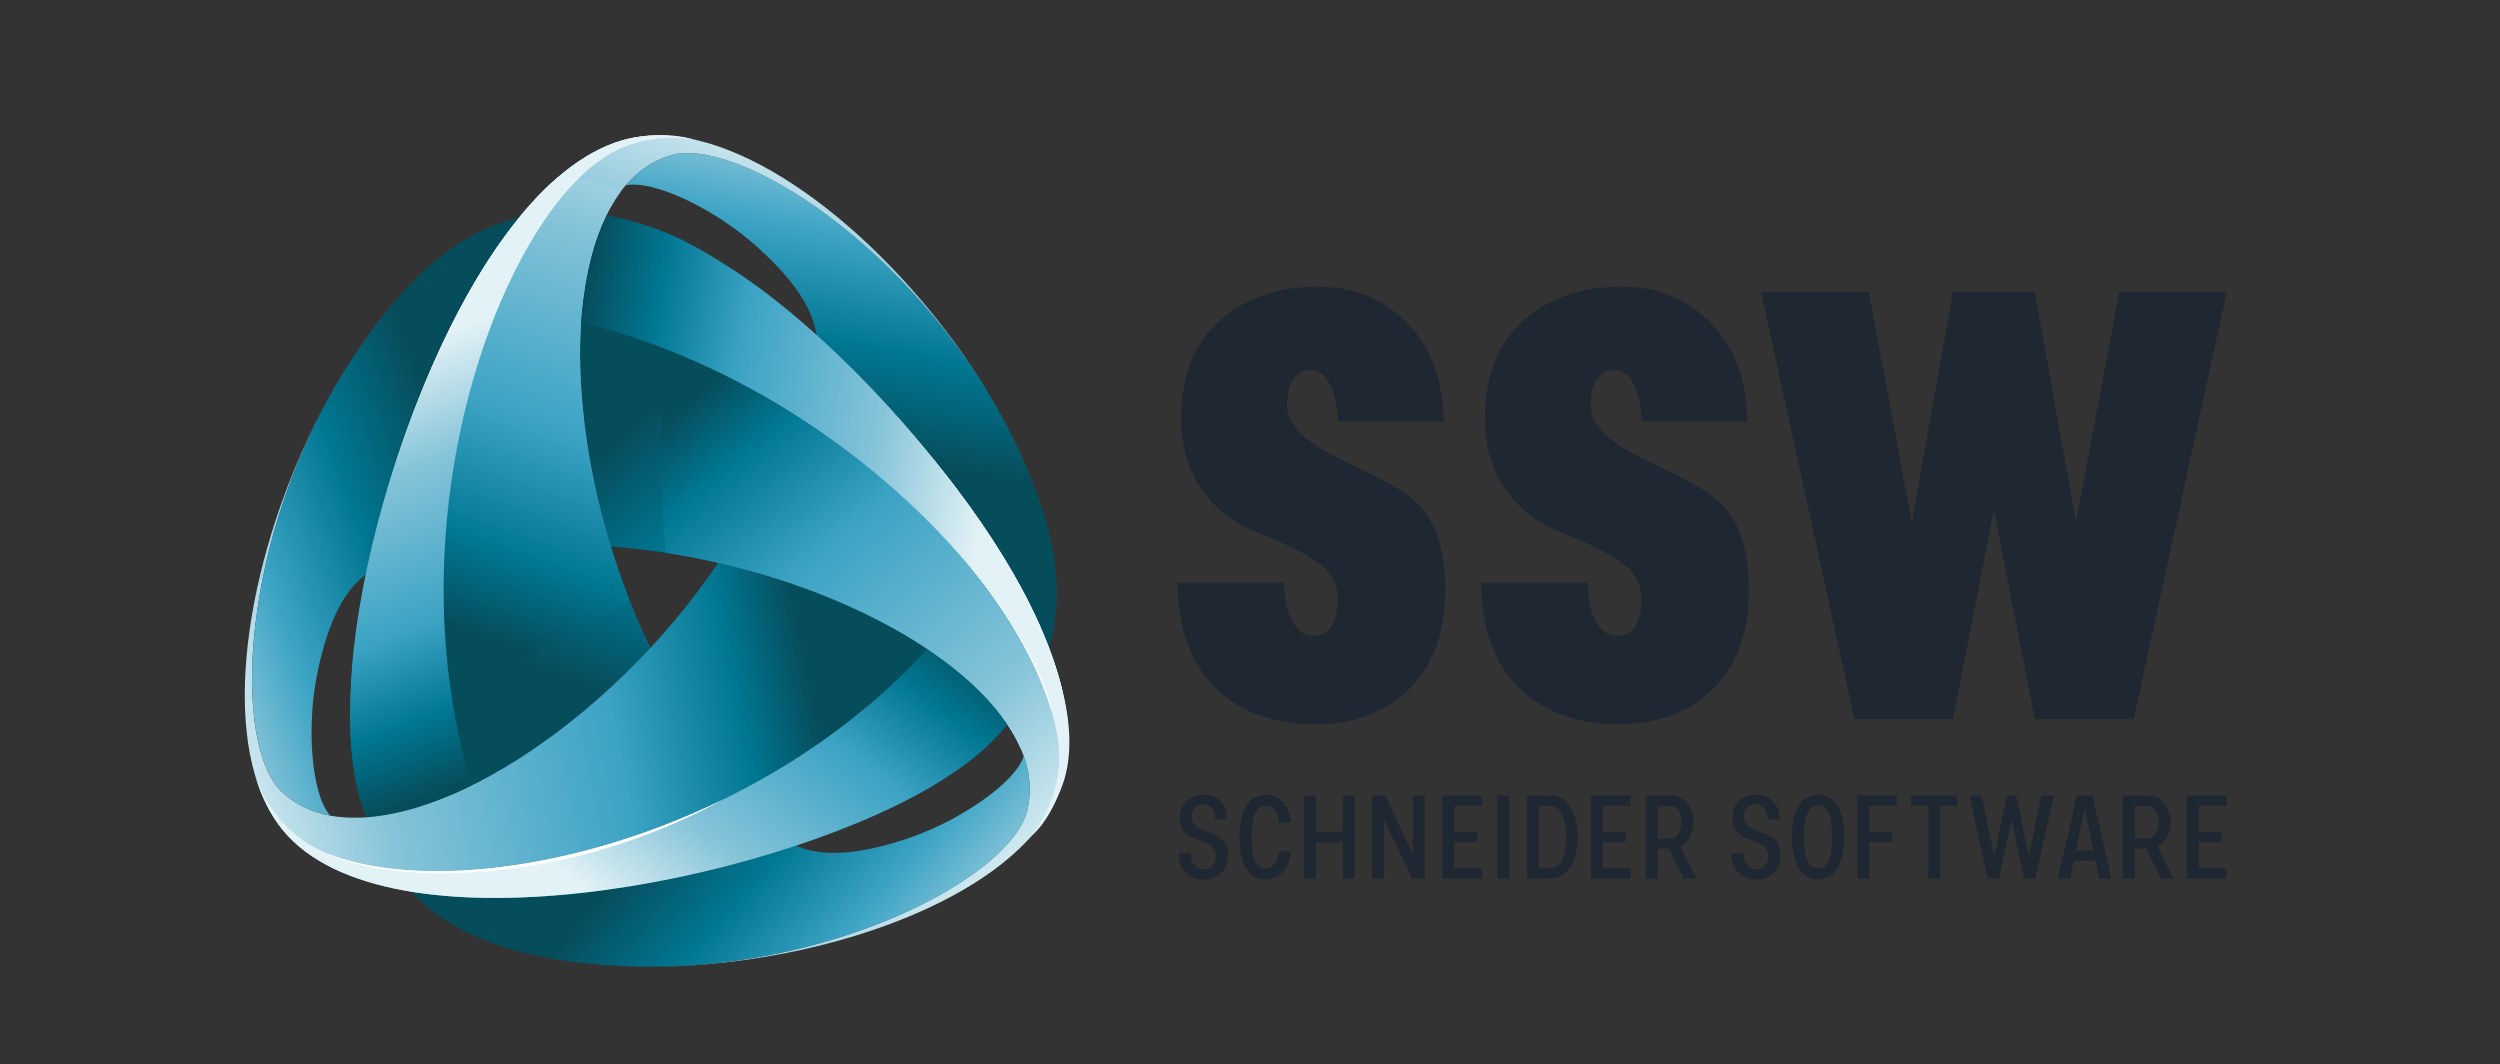 <?xml version="1.0" encoding="UTF-8"?> <svg xmlns="http://www.w3.org/2000/svg" xmlns:xlink="http://www.w3.org/1999/xlink" id="Ebene_1" viewBox="0 0 500 212.88"><rect x="0" y="0" width="500" height="212.88" fill="#333333" stroke="none"/><defs><style>.cls-1{fill:none;}.cls-2{fill:url(#linear-gradient);}.cls-3{clip-path:url(#clippath);}.cls-4{fill:#fff;}.cls-5{fill:#1f2832;}.cls-6{clip-path:url(#clippath-1);}.cls-7{clip-path:url(#clippath-4);}.cls-8{clip-path:url(#clippath-3);}.cls-9{clip-path:url(#clippath-2);}.cls-10{clip-path:url(#clippath-7);}.cls-11{clip-path:url(#clippath-8);}.cls-12{clip-path:url(#clippath-6);}.cls-13{clip-path:url(#clippath-5);}.cls-14{clip-path:url(#clippath-9);}.cls-15{clip-path:url(#clippath-20);}.cls-16{clip-path:url(#clippath-21);}.cls-17{clip-path:url(#clippath-24);}.cls-18{clip-path:url(#clippath-23);}.cls-19{clip-path:url(#clippath-22);}.cls-20{clip-path:url(#clippath-25);}.cls-21{clip-path:url(#clippath-40);}.cls-22{clip-path:url(#clippath-27);}.cls-23{clip-path:url(#clippath-28);}.cls-24{clip-path:url(#clippath-26);}.cls-25{clip-path:url(#clippath-29);}.cls-26{clip-path:url(#clippath-34);}.cls-27{clip-path:url(#clippath-35);}.cls-28{clip-path:url(#clippath-36);}.cls-29{clip-path:url(#clippath-37);}.cls-30{clip-path:url(#clippath-39);}.cls-31{clip-path:url(#clippath-33);}.cls-32{clip-path:url(#clippath-32);}.cls-33{clip-path:url(#clippath-30);}.cls-34{clip-path:url(#clippath-38);}.cls-35{clip-path:url(#clippath-31);}.cls-36{clip-path:url(#clippath-14);}.cls-37{clip-path:url(#clippath-13);}.cls-38{clip-path:url(#clippath-12);}.cls-39{clip-path:url(#clippath-10);}.cls-40{clip-path:url(#clippath-15);}.cls-41{clip-path:url(#clippath-17);}.cls-42{clip-path:url(#clippath-16);}.cls-43{clip-path:url(#clippath-19);}.cls-44{clip-path:url(#clippath-11);}.cls-45{clip-path:url(#clippath-18);}.cls-46{fill:url(#linear-gradient-8);}.cls-47{fill:url(#linear-gradient-9);}.cls-48{fill:url(#linear-gradient-3);}.cls-49{fill:url(#linear-gradient-4);}.cls-50{fill:url(#linear-gradient-2);}.cls-51{fill:url(#linear-gradient-6);}.cls-52{fill:url(#linear-gradient-7);}.cls-53{fill:url(#linear-gradient-5);}.cls-54{fill:url(#linear-gradient-14);}.cls-55{fill:url(#linear-gradient-18);}.cls-56{fill:url(#linear-gradient-22);}.cls-57{fill:url(#linear-gradient-20);}.cls-58{fill:url(#linear-gradient-21);}.cls-59{fill:url(#linear-gradient-23);}.cls-60{fill:url(#linear-gradient-15);}.cls-61{fill:url(#linear-gradient-19);}.cls-62{fill:url(#linear-gradient-16);}.cls-63{fill:url(#linear-gradient-17);}.cls-64{fill:url(#linear-gradient-13);}.cls-65{fill:url(#linear-gradient-12);}.cls-66{fill:url(#linear-gradient-10);}.cls-67{fill:url(#linear-gradient-11);}.cls-68{fill:url(#linear-gradient-27);}.cls-69{fill:url(#linear-gradient-24);}.cls-70{fill:url(#linear-gradient-26);}.cls-71{fill:url(#linear-gradient-25);}.cls-72{fill:url(#linear-gradient-28);}.cls-73{fill:url(#linear-gradient-29);}.cls-74{fill:url(#linear-gradient-30);}.cls-75{fill:url(#linear-gradient-31);}</style><clipPath id="clippath"><path class="cls-1" d="m149.16,113.94c24.09,6.5,44.76,18.65,53.03,32.07,4.81,1.15,9.75.98,11.03-3.87-2.25-15.04-22.21-42.21-35.38-58.52,1.72,8.04-5.8,29.64-28.69,30.31"></path></clipPath><linearGradient id="linear-gradient" x1="-170.32" y1="413.05" x2="-169.32" y2="413.05" gradientTransform="translate(53740.06 -21894.48) rotate(-90) scale(129.67 -129.67)" gradientUnits="userSpaceOnUse"><stop offset="0" stop-color="#00aaca"></stop><stop offset=".28" stop-color="#00abcb"></stop><stop offset=".65" stop-color="#007e93"></stop><stop offset="1" stop-color="#006f81"></stop></linearGradient><clipPath id="clippath-1"><path class="cls-1" d="m182.62,100.93c14.73,14.14,24.81,29.82,28.13,42.86,1.37-4.22.33-10.33-2.73-18.54-5.99-13.54-16.15-27.92-27.71-40.79,1.14,3.2,2.8,9.27,2.31,16.47"></path></clipPath><linearGradient id="linear-gradient-2" x1="-170.94" y1="413.38" x2="-169.94" y2="413.38" gradientTransform="translate(25181.58 -10228.99) rotate(-90) scale(60.44 -60.44)" gradientUnits="userSpaceOnUse"><stop offset="0" stop-color="#00aaca"></stop><stop offset=".27" stop-color="#00abcb"></stop><stop offset=".66" stop-color="#007e93"></stop><stop offset="1" stop-color="#006f81"></stop></linearGradient><clipPath id="clippath-2"><path class="cls-1" d="m191.76,163.08c-2.16,6.08-6.14,13.73-13.56,20.66,15.34-6.45,25.81-14.99,27.32-21.92.78-3.6.47-7.14-.77-10.59-1.05,3.47-6.33,8.08-12.98,11.84"></path></clipPath><linearGradient id="linear-gradient-3" x1="-171.12" y1="412.77" x2="-170.12" y2="412.77" gradientTransform="translate(18902.52 -7569.02) rotate(-90) scale(45.33 -45.33)" gradientUnits="userSpaceOnUse"><stop offset="0" stop-color="#00aaca"></stop><stop offset=".15" stop-color="#00abcb"></stop><stop offset=".3" stop-color="#007e93"></stop><stop offset=".8" stop-color="#006f81"></stop><stop offset="1" stop-color="#006f81"></stop></linearGradient><clipPath id="clippath-3"><path class="cls-1" d="m133.89,31.12c-3.5,1.12-6.42,3.17-8.78,5.97,5.37-1.25,17.93,4.64,26.57,12.5,9.46,8.6,13.67,16.3,10.95,24.3l-14.18,27.32,55.34,39.59c2.27-2.61,5.49-8.97,6.49-12.96,3.06-12.17-.45-26.33-8.74-42.33-17.32-33.39-48.8-54.9-64.03-54.9-1.34,0-2.56.17-3.63.51"></path></clipPath><linearGradient id="linear-gradient-4" x1="-170.03" y1="413.93" x2="-169.03" y2="413.93" gradientTransform="translate(-17455.33 -42986.2) rotate(180) scale(104.06 -104.06)" gradientUnits="userSpaceOnUse"><stop offset="0" stop-color="#e3f2f6"></stop><stop offset=".15" stop-color="#86c4d9"></stop><stop offset=".3" stop-color="#3ca3c4"></stop><stop offset=".5" stop-color="#007792"></stop><stop offset=".7" stop-color="#064d5c"></stop><stop offset="1" stop-color="#064d5c"></stop></linearGradient><clipPath id="clippath-4"><path class="cls-1" d="m145.78,109.39c-2.42,3.79-5.05,7.48-7.84,11.02,17.34-2.61,36.99-1.65,46.84,9.42,9.01,10.13,7.8,19.57,6.12,24.55,1.38-.95,2.66-1.91,3.83-2.86,4.28-3.44,6.55-6.27,8.34-8.95,0,0,1.04-3.85-16.22-17.31-20.24-15.79-40.61-15.88-41.06-15.88h0"></path></clipPath><linearGradient id="linear-gradient-5" x1="-169.55" y1="413.04" x2="-168.55" y2="413.04" gradientTransform="translate(20718.56 50525.35) scale(122.01 -122.01)" gradientUnits="userSpaceOnUse"><stop offset="0" stop-color="#00a1be"></stop><stop offset=".28" stop-color="#00a4c2"></stop><stop offset=".65" stop-color="#00a5c3"></stop><stop offset="1" stop-color="#006e80"></stop></linearGradient><clipPath id="clippath-5"><path class="cls-1" d="m185.11,130.2c8.65,9.99,7.45,19.26,5.79,24.18,1.38-.95,2.66-1.91,3.83-2.86,4.28-3.44,6.55-6.27,8.34-8.95,0,0,.97-3.62-14.67-16.09-1.07,1.27-2.17,2.5-3.29,3.72"></path></clipPath><linearGradient id="linear-gradient-6" x1="-169.53" y1="411.71" x2="-168.54" y2="411.71" gradientTransform="translate(10365.84 25025.71) scale(60.44 -60.44)" gradientUnits="userSpaceOnUse"><stop offset="0" stop-color="#bbdce8"></stop><stop offset=".27" stop-color="#00a4c2"></stop><stop offset=".66" stop-color="#00a5c3"></stop><stop offset="1" stop-color="#006e80"></stop></linearGradient><clipPath id="clippath-6"><path class="cls-1" d="m111.56,65.57c-3.59,25.71,6.79,43.5,6.79,43.5,39.08,1.75,78.8,21.1,86.4,42.16,1.24,3.44,1.56,6.99.77,10.59-2.94,13.52-40.05,33.2-80.93,31.39,29.55,1.33,65.06-8.44,80.75-24.96,3.02-3.18,5.3-6.61,6.67-10.25,11.43-30.5-38.1-88.2-71.94-107.71-3.42-1.97-6.7-3.51-9.7-4.68-5.11-1.99-8.7-2.54-11.92-2.74,0,0-3.85,1.03-6.88,22.7"></path></clipPath><linearGradient id="linear-gradient-7" x1="-170.34" y1="412.86" x2="-169.35" y2="412.86" gradientTransform="translate(50535.67 -20592.32) rotate(-90) scale(122 -122)" gradientUnits="userSpaceOnUse"><stop offset="0" stop-color="#e3f2f6"></stop><stop offset=".28" stop-color="#86c4d9"></stop><stop offset=".54" stop-color="#3ca3c4"></stop><stop offset=".81" stop-color="#007792"></stop><stop offset="1" stop-color="#064d5c"></stop></linearGradient><clipPath id="clippath-7"><path class="cls-1" d="m75.58,167.53c1.13,3.27,5.03,9.24,7.98,12.1,9.01,8.74,23.03,12.78,41.03,13.59,40.89,1.84,77.99-17.87,80.93-31.39.78-3.6.47-7.14-.77-10.59-1.6,5.28-12.99,13.2-24.12,16.76-12.18,3.89-20.95,3.69-26.52-2.66l-16.58-25.94-61.96,28.13Z"></path></clipPath><linearGradient id="linear-gradient-8" x1="-170.46" y1="413.09" x2="-169.46" y2="413.09" gradientTransform="translate(43125.22 -17505.61) rotate(-90) scale(104.06 -104.06)" xlink:href="#linear-gradient-4"></linearGradient><clipPath id="clippath-8"><path class="cls-1" d="m111.85,63.62c53.42,9.77,95.52,55.44,99.75,84.34,1.62,11.06-5.02,18.94-6.1,20.14,2.94-3.13,5.17-6.51,6.52-10.09,11.43-30.5-38.1-88.2-71.94-107.71-3.42-1.97-6.7-3.51-9.7-4.68-5.11-1.99-8.7-2.54-11.92-2.74,0,0-3.62.97-6.6,20.75"></path></clipPath><linearGradient id="linear-gradient-9" x1="-170.78" y1="413.35" x2="-169.79" y2="413.35" gradientTransform="translate(30383.91 -12356.82) rotate(-90) scale(73.1 -73.1)" gradientUnits="userSpaceOnUse"><stop offset="0" stop-color="#e3f2f6"></stop><stop offset=".27" stop-color="#86c4d9"></stop><stop offset=".64" stop-color="#3ca3c4"></stop><stop offset=".79" stop-color="#007792"></stop><stop offset="1" stop-color="#064d5c"></stop></linearGradient><clipPath id="clippath-9"><path class="cls-1" d="m127.34,27.41c-32.13,5.35-57.34,77.1-57.31,116.16,0,3.95.31,7.55.8,10.74.84,5.42,2.15,8.81,3.59,11.7,0,0,2.82,2.82,23.1-5.39,24.06-9.74,34.28-27.63,34.28-27.63-18.03-34.72-21.13-78.79-6.69-95.9,2.36-2.8,5.28-4.85,8.78-5.97,13.18-4.21,48.78,18.08,67.65,54.4-13.62-26.26-39.84-52.12-61.99-57.45-2.71-.65-5.36-1-7.92-1-1.46,0-2.9.11-4.3.35"></path></clipPath><linearGradient id="linear-gradient-10" x1="-170.1" y1="413.8" x2="-169.1" y2="413.8" gradientTransform="translate(-20538.93 -50387.46) rotate(-180) scale(122 -122)" gradientUnits="userSpaceOnUse"><stop offset="0" stop-color="#e3f2f6"></stop><stop offset=".25" stop-color="#86c4d9"></stop><stop offset=".58" stop-color="#3ca3c4"></stop><stop offset=".8" stop-color="#007792"></stop><stop offset=".99" stop-color="#064d5c"></stop><stop offset="1" stop-color="#064d5c"></stop></linearGradient><clipPath id="clippath-10"><path class="cls-1" d="m127.34,27.41c-32.13,5.35-57.34,77.1-57.31,116.16,0,3.95.31,7.55.8,10.74.84,5.42,2.15,8.81,3.59,11.7,0,0,2.65,2.65,21.27-4.66-18.25-51.15.25-110.44,23.17-128.55,8.77-6.93,18.91-5.12,20.49-4.78-2.64-.62-5.21-.95-7.71-.95-1.46,0-2.89.11-4.29.35"></path></clipPath><linearGradient id="linear-gradient-11" x1="-169.62" y1="414.01" x2="-168.62" y2="414.01" gradientTransform="translate(-30160.05 12468.23) rotate(90) scale(73.1 -73.1)" gradientUnits="userSpaceOnUse"><stop offset="0" stop-color="#e3f2f6"></stop><stop offset=".24" stop-color="#86c4d9"></stop><stop offset=".59" stop-color="#3ca3c4"></stop><stop offset=".83" stop-color="#007792"></stop><stop offset=".99" stop-color="#064d5c"></stop><stop offset="1" stop-color="#064d5c"></stop></linearGradient><clipPath id="clippath-11"><path class="cls-1" d="m100.96,47.24c-8.73,11.95-16.11,27.95-21.47,44.39,2.2-2.59,6.63-7.06,13.11-10.23,4.88-19.83,13.42-36.4,23.05-45.79-4.34.92-9.11,4.88-14.7,11.63"></path></clipPath><linearGradient id="linear-gradient-12" x1="-169.5" y1="414.18" x2="-168.51" y2="414.18" gradientTransform="translate(-24937.03 10317.75) rotate(90) scale(60.44 -60.44)" gradientUnits="userSpaceOnUse"><stop offset="0" stop-color="#e4eef8"></stop><stop offset=".27" stop-color="#00b3d4"></stop><stop offset=".66" stop-color="#00aece"></stop><stop offset="1" stop-color="#008299"></stop></linearGradient><clipPath id="clippath-12"><path class="cls-1" d="m51.03,155.13c1.24,4.21,3.07,7.9,5.54,10.91,20.7,25.15,95.44,11.11,129.26-8.45,3.42-1.98,6.39-4.04,8.9-6.06,4.28-3.44,6.55-6.27,8.34-8.95,0,0,1.04-3.85-16.22-17.31-20.47-15.96-41.07-15.88-41.07-15.88-21.06,32.97-57.67,57.69-79.71,53.74-3.61-.65-6.84-2.15-9.56-4.63-10.24-9.31-8.73-51.28,13.28-85.79-15.93,24.92-25.22,60.57-18.76,82.41"></path></clipPath><linearGradient id="linear-gradient-13" x1="-169.55" y1="413.12" x2="-168.55" y2="413.12" gradientTransform="translate(20725.43 50534.2) scale(122.01 -122.01)" gradientUnits="userSpaceOnUse"><stop offset="0" stop-color="#e3f2f6"></stop><stop offset=".28" stop-color="#86c4d9"></stop><stop offset=".67" stop-color="#3ca3c4"></stop><stop offset=".88" stop-color="#007792"></stop><stop offset="1" stop-color="#064d5c"></stop></linearGradient><clipPath id="clippath-13"><path class="cls-1" d="m102.08,43.98c-12.07,3.43-22.58,13.55-32.28,28.74-22.04,34.49-23.52,76.48-13.28,85.79,2.72,2.48,5.95,3.98,9.56,4.63-3.77-4.02-4.94-17.85-2.46-29.27,2.72-12.5,7.28-19.99,15.56-21.63l30.75-1.39,6.61-67.73c-1.12-.22-2.64-.32-4.32-.32-3.42,0-7.5.43-10.15,1.18"></path></clipPath><linearGradient id="linear-gradient-14" x1="-169.51" y1="413.12" x2="-168.51" y2="413.12" gradientTransform="translate(17659.25 43091.53) scale(104.06 -104.06)" xlink:href="#linear-gradient-4"></linearGradient><clipPath id="clippath-14"><path class="cls-1" d="m65.49,170.7c-10.39-4.13-13.89-13.82-14.39-15.35,1.24,4.11,3.04,7.73,5.48,10.69,20.7,25.15,95.44,11.11,129.26-8.45,3.42-1.98,6.39-4.04,8.9-6.06,4.28-3.44,6.55-6.27,8.34-8.95,0,0,.97-3.62-14.67-16.09-35.18,41.38-95.77,55.01-122.92,44.22"></path></clipPath><linearGradient id="linear-gradient-15" x1="-169.67" y1="413.93" x2="-168.68" y2="413.93" gradientTransform="translate(-19688.15 -33562.51) rotate(-52.7) scale(87.45)" gradientUnits="userSpaceOnUse"><stop offset="0" stop-color="#e3f2f6"></stop><stop offset=".27" stop-color="#86c4d9"></stop><stop offset=".62" stop-color="#3ca3c4"></stop><stop offset=".83" stop-color="#007792"></stop><stop offset="1" stop-color="#064d5c"></stop></linearGradient><clipPath id="clippath-15"><path class="cls-1" d="m102.64,37.08c-19.33,6.21-40.72,95.94-38.31,101.81,2.42,5.87,52.46-8.28,63.16-20.71,10.7-12.42,3.45-69.02,1.72-74.2-1.3-3.91-7.54-8.52-16.77-8.52-2.98,0-6.27.48-9.8,1.61"></path></clipPath><clipPath id="clippath-16"><path class="cls-1" d="m125.11,37.09c5.37-1.26,17.93,4.64,26.57,12.5,9.46,8.6,13.67,16.3,10.95,24.3l-14.18,27.32,55.34,39.59c2.27-2.61,5.49-8.97,6.49-12.96,3.06-12.17-.45-26.33-8.74-42.33-18.85-36.33-54.47-58.61-67.65-54.4-3.51,1.12-6.42,3.17-8.78,5.97"></path></clipPath><linearGradient id="linear-gradient-16" x1="-170.03" y1="413.93" x2="-169.03" y2="413.93" gradientTransform="translate(-17457.09 -42987.75) rotate(-180) scale(104.06 -104.06)" gradientUnits="userSpaceOnUse"><stop offset="0" stop-color="#00b3d4"></stop><stop offset=".15" stop-color="#00b0d1"></stop><stop offset=".3" stop-color="#00adcd"></stop><stop offset=".5" stop-color="#008ca4"></stop><stop offset=".7" stop-color="#00839a"></stop><stop offset="1" stop-color="#00839a"></stop></linearGradient><clipPath id="clippath-17"><path class="cls-1" d="m111.56,35.48c-23.42,20.15-40.38,72.05-41.48,104.75,13.19-.64,44.97-10.74,55.76-20.38-12.21-31.08-13.34-65.72-1.77-81.43-2.9-1.72-6.87-2.95-11.62-2.95-.29,0-.58,0-.88.01"></path></clipPath><linearGradient id="linear-gradient-17" x1="-170.1" y1="413.48" x2="-169.1" y2="413.48" gradientTransform="translate(-20573.76 -50358.53) rotate(-180) scale(122 -122)" gradientUnits="userSpaceOnUse"><stop offset="0" stop-color="#e3f2f6"></stop><stop offset=".28" stop-color="#86c4d9"></stop><stop offset=".61" stop-color="#3ca3c4"></stop><stop offset=".83" stop-color="#007792"></stop><stop offset=".97" stop-color="#064d5c"></stop><stop offset="1" stop-color="#064d5c"></stop></linearGradient><clipPath id="clippath-18"><path class="cls-1" d="m111.56,35.48c-23.42,20.15-40.38,72.05-41.48,104.75,4.73-.23,11.84-1.68,19.53-3.88-5.79-41.59,8.23-83.33,26-100.7-1.01-.12-2.07-.19-3.17-.19-.29,0-.58,0-.88.01"></path></clipPath><linearGradient id="linear-gradient-18" x1="-169.62" y1="413.91" x2="-168.62" y2="413.91" gradientTransform="translate(-30164.6 12472.05) rotate(90) scale(73.1 -73.1)" gradientUnits="userSpaceOnUse"><stop offset="0" stop-color="#e3f2f6"></stop><stop offset=".27" stop-color="#86c4d9"></stop><stop offset=".61" stop-color="#3ca3c4"></stop><stop offset=".84" stop-color="#007792"></stop><stop offset="1" stop-color="#064d5c"></stop><stop offset="1" stop-color="#064d5c"></stop></linearGradient><clipPath id="clippath-19"><path class="cls-1" d="m100.96,47.24c-8.73,11.95-16.11,27.95-21.47,44.39,2.2-2.59,6.63-7.06,13.11-10.23,4.87-19.8,13.39-36.34,23-45.74-.04,0-.07,0-.11-.01-4.3.99-9.02,4.93-14.53,11.6"></path></clipPath><linearGradient id="linear-gradient-19" x1="-169.5" y1="414.18" x2="-168.51" y2="414.18" gradientTransform="translate(-24937.08 10317.62) rotate(90) scale(60.44 -60.44)" gradientUnits="userSpaceOnUse"><stop offset="0" stop-color="#e3f2f6"></stop><stop offset=".27" stop-color="#86c4d9"></stop><stop offset=".66" stop-color="#3ca3c4"></stop><stop offset="1" stop-color="#007792"></stop></linearGradient><clipPath id="clippath-20"><path class="cls-1" d="m102.64,37.08c-19.33,6.21-40.72,95.94-38.31,101.81,2.42,5.87,52.46-8.28,63.16-20.71,10.7-12.42,3.45-69.02,1.72-74.2-1.3-3.91-7.54-8.52-16.77-8.52-2.98,0-6.27.48-9.8,1.61"></path></clipPath><clipPath id="clippath-21"><path class="cls-1" d="m102.64,37.08c-19.33,6.21-40.72,95.94-38.31,101.81,2.42,5.87,52.46-8.28,63.16-20.71,10.7-12.42,3.45-69.02,1.72-74.2-1.3-3.91-7.54-8.52-16.77-8.52-2.98,0-6.27.48-9.8,1.61"></path></clipPath><clipPath id="clippath-22"><path class="cls-1" d="m141.86,42.41c6.35-1.17,14.96-1.54,24.67,1.41-13.25-10.07-25.89-14.86-32.64-12.7-3.51,1.12-6.42,3.17-8.78,5.97,3.53-.82,10.16,1.44,16.75,5.32"></path></clipPath><linearGradient id="linear-gradient-20" x1="-169.62" y1="413.59" x2="-168.62" y2="413.59" gradientTransform="translate(-54630.01 22450.86) rotate(90) scale(132.44 -132.44)" gradientUnits="userSpaceOnUse"><stop offset="0" stop-color="#00b3d4"></stop><stop offset=".15" stop-color="#00b0d1"></stop><stop offset=".3" stop-color="#00adcd"></stop><stop offset=".8" stop-color="#008ca4"></stop><stop offset="1" stop-color="#008ca4"></stop></linearGradient><clipPath id="clippath-23"><path class="cls-1" d="m126.88,118.85c.22-.22.42-.45.61-.67,1.23-1.43,2.22-3.45,3.02-5.9-.66-.59-1.11-.85-1.11-.85-.73,2.42-1.57,4.91-2.51,7.42"></path></clipPath><clipPath id="clippath-24"><path class="cls-1" d="m139.56,28.06c22.15,5.33,48.37,31.2,61.99,57.45-18.87-36.31-54.47-58.61-67.65-54.4-3.51,1.12-6.42,3.17-8.78,5.97-14.44,17.11-11.34,61.18,6.69,95.9,0,0-10.22,17.89-34.28,27.63-20.28,8.21-23.1,5.39-23.1,5.39-1.43-2.89-2.75-6.28-3.59-11.7-.49-3.19-.8-6.79-.8-10.74-.02-39.06,25.19-110.81,57.31-116.16,3.84-.64,7.95-.38,12.22.65"></path></clipPath><linearGradient id="linear-gradient-21" x1="-170.09" y1="413.8" x2="-169.1" y2="413.8" gradientTransform="translate(-20531.23 -50387.53) rotate(-180) scale(122 -122)" gradientUnits="userSpaceOnUse"><stop offset="0" stop-color="#e3f2f6"></stop><stop offset=".28" stop-color="#86c4d9"></stop><stop offset=".65" stop-color="#3ca3c4"></stop><stop offset="1" stop-color="#007792"></stop></linearGradient><clipPath id="clippath-25"><path class="cls-1" d="m126.88,118.85c.22-.22.42-.45.61-.67,1.23-1.43,2.22-3.45,3.02-5.9-.66-.59-1.11-.85-1.11-.85-.73,2.42-1.57,4.91-2.51,7.42"></path></clipPath><clipPath id="clippath-26"><path class="cls-1" d="m95.68,161.35c-18.25-51.15.25-110.44,23.17-128.55,8.77-6.93,18.91-5.12,20.49-4.78-4.18-.98-8.22-1.23-12-.6-32.13,5.35-57.34,77.09-57.31,116.16,0,3.95.31,7.55.8,10.74.83,5.42,2.15,8.81,3.59,11.7,0,0,2.65,2.65,21.27-4.66"></path></clipPath><linearGradient id="linear-gradient-22" x1="-169.51" y1="414.14" x2="-168.51" y2="414.14" gradientTransform="translate(-24926.72 10311.39) rotate(90) scale(60.44 -60.44)" xlink:href="#linear-gradient-19"></linearGradient><clipPath id="clippath-27"><path class="cls-1" d="m133.17,110.56c32.92,5.06,63.29,21.39,71,39.23,3.08-3.47,6.02-7.35,8.4-11.11-6.95-31.23-44.93-72.49-72.51-88.38-.59-.34-1.18-.67-1.76-.98-5.68,9.95-7.34,43.01-5.14,61.25"></path></clipPath><linearGradient id="linear-gradient-23" x1="-170.34" y1="412.72" x2="-169.35" y2="412.72" gradientTransform="translate(50524.37 -20601.18) rotate(-90) scale(122 -122)" gradientUnits="userSpaceOnUse"><stop offset="0" stop-color="#e3f2f6"></stop><stop offset=".28" stop-color="#86c4d9"></stop><stop offset=".64" stop-color="#3ca3c4"></stop><stop offset=".85" stop-color="#007792"></stop><stop offset=".97" stop-color="#064d5c"></stop><stop offset="1" stop-color="#064d5c"></stop></linearGradient><clipPath id="clippath-28"><path class="cls-1" d="m135.77,121.29c6.21,11.04,45.9,43.14,55.22,39.34,9.32-3.8,24.85-23.47,26.92-33.48,2.07-10.01-63.16-80.41-75.92-80.76-.02,0-.05,0-.07,0-10.45,0-12.34,63.87-6.14,74.89"></path></clipPath><clipPath id="clippath-29"><path class="cls-1" d="m204.75,151.24c-1.6,5.27-12.99,13.2-24.12,16.76-12.18,3.89-20.95,3.69-26.52-2.66l-16.58-25.94-61.96,28.13c1.13,3.27,5.03,9.24,7.98,12.1,9.01,8.74,23.02,12.78,41.03,13.59,40.89,1.84,77.99-17.87,80.93-31.39.78-3.6.47-7.14-.77-10.59"></path></clipPath><linearGradient id="linear-gradient-24" x1="-170.46" y1="413.09" x2="-169.46" y2="413.09" gradientTransform="translate(43125.22 -17505.61) rotate(-90) scale(104.06 -104.06)" xlink:href="#linear-gradient-4"></linearGradient><clipPath id="clippath-30"><path class="cls-1" d="m133.44,69.65c39.56,14.91,69.63,47.88,76.84,72.43.81-1.14,1.57-2.28,2.29-3.41-6.95-31.23-44.93-72.49-72.51-88.38-.59-.34-1.18-.67-1.76-.98-2.25,3.94-3.87,11.51-4.87,20.34"></path></clipPath><linearGradient id="linear-gradient-25" x1="-170.78" y1="413.2" x2="-169.79" y2="413.2" gradientTransform="translate(30378.84 -12370.79) rotate(-90) scale(73.1 -73.1)" gradientUnits="userSpaceOnUse"><stop offset="0" stop-color="#e3f2f6"></stop><stop offset=".27" stop-color="#86c4d9"></stop><stop offset=".62" stop-color="#3ca3c4"></stop><stop offset=".84" stop-color="#007792"></stop><stop offset=".99" stop-color="#064d5c"></stop><stop offset="1" stop-color="#064d5c"></stop></linearGradient><clipPath id="clippath-31"><path class="cls-1" d="m182.62,100.93c14.1,13.53,23.93,28.47,27.66,41.16.35-.5.7-1,1.04-1.5.22-3.93-.94-9.01-3.3-15.34-5.99-13.54-16.15-27.92-27.71-40.79,1.14,3.2,2.8,9.27,2.31,16.47"></path></clipPath><linearGradient id="linear-gradient-26" x1="-170.94" y1="413.36" x2="-169.94" y2="413.36" gradientTransform="translate(25180.69 -10228.94) rotate(-90) scale(60.44 -60.44)" xlink:href="#linear-gradient-19"></linearGradient><clipPath id="clippath-32"><path class="cls-1" d="m135.77,121.29c6.21,11.04,45.9,43.14,55.22,39.34,9.32-3.8,24.85-23.47,26.92-33.48,2.07-10.01-63.16-80.41-75.92-80.76-.02,0-.05,0-.07,0-10.45,0-12.34,63.87-6.14,74.89"></path></clipPath><clipPath id="clippath-33"><path class="cls-1" d="m135.77,121.29c6.21,11.04,45.9,43.14,55.22,39.34,9.32-3.8,24.85-23.47,26.92-33.48,2.07-10.01-63.16-80.41-75.92-80.76-.02,0-.05,0-.07,0-10.45,0-12.34,63.87-6.14,74.89"></path></clipPath><clipPath id="clippath-34"><path class="cls-1" d="m191.76,163.08c-2.16,6.08-6.14,13.73-13.56,20.66,15.34-6.45,25.81-14.99,27.32-21.92.78-3.6.47-7.14-.77-10.59-1.05,3.47-6.33,8.08-12.98,11.84"></path></clipPath><linearGradient id="linear-gradient-27" x1="-170.37" y1="413.59" x2="-169.37" y2="413.59" gradientTransform="translate(-22320.75 -54609.12) rotate(180) scale(132.44 -132.44)" gradientUnits="userSpaceOnUse"><stop offset="0" stop-color="#e3f2f6"></stop><stop offset=".15" stop-color="#86c4d9"></stop><stop offset=".3" stop-color="#3ca3c4"></stop><stop offset=".8" stop-color="#007792"></stop><stop offset="1" stop-color="#007792"></stop></linearGradient><clipPath id="clippath-35"><path class="cls-1" d="m134.76,118.81c2.22-.32,3.46-1.04,3.46-1.04-1.61-1.72-3.23-3.55-4.82-5.46.37,2.56.82,4.77,1.35,6.5"></path></clipPath><clipPath id="clippath-36"><path class="cls-1" d="m205.34,168.26c-15.69,16.51-51.2,26.29-80.75,24.96,40.89,1.81,77.99-17.87,80.93-31.39.78-3.6.47-7.14-.77-10.59-7.6-21.06-47.32-40.41-86.4-42.16,0,0-10.38-17.8-6.79-43.5,3.03-21.67,6.88-22.7,6.88-22.7,3.22.2,6.81.76,11.92,2.74,3,1.17,6.28,2.7,9.7,4.68,33.84,19.51,83.37,77.21,71.94,107.71-1.37,3.65-3.65,7.07-6.67,10.25"></path></clipPath><linearGradient id="linear-gradient-28" x1="-170.34" y1="412.86" x2="-169.35" y2="412.86" gradientTransform="translate(50535.68 -20584.78) rotate(-90) scale(122 -122)" xlink:href="#linear-gradient"></linearGradient><clipPath id="clippath-37"><path class="cls-1" d="m134.76,118.81c2.22-.32,3.46-1.04,3.46-1.04-1.61-1.72-3.23-3.55-4.82-5.46.37,2.56.82,4.77,1.35,6.5"></path></clipPath><clipPath id="clippath-38"><path class="cls-1" d="m111.85,63.62c53.42,9.77,95.52,55.44,99.75,84.34,1.62,11.06-5.02,18.94-6.1,20.14,2.94-3.13,5.17-6.51,6.52-10.09,11.43-30.5-38.1-88.2-71.94-107.71-3.42-1.97-6.7-3.51-9.7-4.68-5.11-1.99-8.7-2.54-11.92-2.74,0,0-3.62.97-6.6,20.75"></path></clipPath><linearGradient id="linear-gradient-29" x1="-170.95" y1="413.38" x2="-169.95" y2="413.38" gradientTransform="translate(25153.43 -10202.01) rotate(-90) scale(60.44 -60.44)" gradientUnits="userSpaceOnUse"><stop offset="0" stop-color="#b6d6e2"></stop><stop offset=".27" stop-color="#0091ab"></stop><stop offset=".66" stop-color="#005867"></stop><stop offset="1" stop-color="#007d92"></stop></linearGradient><clipPath id="clippath-39"><path class="cls-1" d="m121.27,31.21c7.65-4.94,15.48-3.62,17.55-3.28-3.93-1.21-7.77-.95-10.65-.61-30.91,3.63-56.47,71.94-58,110.08-.16,3.85-.17,8.18.08,11.88.33,4.82,1.08,8.81,3,14.15,0,0,10.54-1.02,21.08-6.36-15.37-50.69,3.57-107.48,24.51-124.19"></path></clipPath><linearGradient id="linear-gradient-30" x1="-170.12" y1="412.69" x2="-169.14" y2="412.69" gradientTransform="translate(39100.91 1498.1) rotate(69.7) scale(87.45)" xlink:href="#linear-gradient-15"></linearGradient><clipPath id="clippath-40"><path class="cls-1" d="m212.09,149.69c.46,9.1-4.36,15.81-5.68,17.43,3.01-2.8,4.55-6.38,5.68-9.06,11.41-26.94-34.26-84.41-66.54-104.8-3.26-2.06-5.95-3.73-9.28-5.35-4.34-2.12-9.38-3.78-14.97-4.78,0,0-4.35,10.42-5.07,21.36,51.62,12.55,91.56,56.21,95.57,82.69"></path></clipPath><linearGradient id="linear-gradient-31" x1="-170.08" y1="412.9" x2="-169.1" y2="412.9" gradientTransform="translate(-20531.43 33204.24) rotate(-170.33) scale(87.45)" xlink:href="#linear-gradient-15"></linearGradient></defs><path class="cls-5" d="m288.72,84.32h-21.12c-.12-3.05-.66-5.53-1.62-7.45-.96-1.91-2.21-2.87-3.75-2.87s-2.69.61-3.54,1.83c-.85,1.22-1.28,2.97-1.28,5.25,0,3.13,2.5,6.17,7.51,9.09,1.42.81,4.54,2.38,9.34,4.7,3.58,1.71,6.35,3.37,8.3,4.97,1.95,1.61,3.52,3.87,4.7,6.78,1.18,2.91,1.77,6.64,1.77,11.2.04,8.51-2.33,15.14-7.11,19.9-4.78,4.76-11.14,7.14-19.07,7.14-3.91,0-7.5-.58-10.77-1.74-3.28-1.16-6.16-2.88-8.64-5.16-2.48-2.28-4.43-5.25-5.83-8.91-1.4-3.66-2.11-7.83-2.11-12.51h21.36c-.04,3.17.48,5.74,1.56,7.69s2.45,2.93,4.12,2.93c3.34,0,5.01-2.5,5.01-7.51,0-1.5-.38-2.89-1.13-4.15-.75-1.26-1.88-2.38-3.39-3.36-1.51-.98-2.92-1.79-4.24-2.44-1.32-.65-3.03-1.41-5.13-2.29-2.1-.87-3.61-1.54-4.55-1.98-3.83-1.83-6.93-4.63-9.31-8.39-2.38-3.76-3.57-8.21-3.57-13.34,0-8.46,2.55-14.97,7.66-19.53,5.11-4.56,11.67-6.84,19.69-6.84,7.2,0,13.17,2.44,17.92,7.32,4.74,4.88,7.15,11.44,7.23,19.65Z"></path><path class="cls-5" d="m349.46,84.32h-21.12c-.12-3.05-.66-5.53-1.62-7.45-.96-1.91-2.21-2.87-3.75-2.87s-2.69.61-3.54,1.83c-.85,1.22-1.28,2.97-1.28,5.25,0,3.13,2.5,6.17,7.51,9.09,1.42.81,4.54,2.38,9.34,4.7,3.58,1.71,6.35,3.37,8.3,4.97,1.95,1.61,3.52,3.87,4.7,6.78,1.18,2.91,1.77,6.64,1.77,11.2.04,8.51-2.33,15.14-7.11,19.9-4.78,4.76-11.14,7.14-19.07,7.14-3.91,0-7.5-.58-10.77-1.74-3.28-1.16-6.16-2.88-8.64-5.16s-4.42-5.25-5.83-8.91c-1.4-3.66-2.11-7.83-2.11-12.51h21.36c-.04,3.17.48,5.74,1.56,7.69s2.45,2.93,4.12,2.93c3.34,0,5.01-2.5,5.01-7.51,0-1.5-.38-2.89-1.13-4.15-.75-1.26-1.88-2.38-3.39-3.36-1.51-.98-2.92-1.79-4.24-2.44-1.32-.65-3.03-1.41-5.13-2.29-2.1-.87-3.61-1.54-4.55-1.98-3.83-1.83-6.93-4.63-9.31-8.39-2.38-3.76-3.57-8.21-3.57-13.34,0-8.46,2.55-14.97,7.66-19.53,5.11-4.56,11.67-6.84,19.69-6.84,7.2,0,13.17,2.44,17.92,7.32,4.74,4.88,7.15,11.44,7.23,19.65Z"></path><path class="cls-5" d="m423.87,58.37h21.49l-18.62,85.46h-19.78l-8.18-41.81-8.18,41.81h-19.72l-18.68-85.46h21.55l8.61,46.02,8.24-46.02h16.36l8.24,46.02,8.67-46.02Z"></path><path class="cls-5" d="m245.4,163.85h-2.4c-.04-.94-.26-1.68-.67-2.21-.4-.53-.96-.8-1.68-.8s-1.26.22-1.68.67c-.42.44-.64,1.07-.64,1.89,0,.34.06.65.19.94.13.29.29.53.48.72s.45.39.79.58c.34.19.66.35.96.48.3.13.69.27,1.15.44.53.18.97.36,1.33.52.36.17.69.37,1.01.61.32.24.57.5.75.8.18.29.32.65.43,1.06s.15.89.15,1.43c0,1.52-.43,2.72-1.3,3.6-.88.88-2.03,1.32-3.45,1.32-1.51,0-2.73-.46-3.68-1.37s-1.43-2.21-1.43-3.89h2.44c0,.99.24,1.78.74,2.36.5.58,1.13.87,1.9.87.71,0,1.28-.23,1.71-.7.42-.47.64-1.13.64-1.98,0-.38-.07-.73-.21-1.04-.14-.31-.32-.57-.53-.78s-.49-.4-.84-.59c-.35-.19-.68-.34-.98-.46-.31-.12-.68-.25-1.11-.4-.04-.02-.07-.03-.1-.04-.02,0-.05-.02-.09-.03-.04-.01-.07-.02-.1-.03-2.16-.71-3.24-2.08-3.24-4.11,0-1.51.45-2.69,1.36-3.52.91-.83,2.08-1.25,3.52-1.25,1.34,0,2.43.44,3.29,1.32.85.88,1.29,2.09,1.3,3.61Z"></path><path class="cls-5" d="m253.12,173.68c1.51,0,2.41-1.2,2.71-3.6l2.38.31c-.24,1.77-.8,3.14-1.69,4.08-.89.95-2.02,1.42-3.39,1.42-1.66,0-2.95-.73-3.86-2.18-.91-1.45-1.36-3.55-1.36-6.3s.45-4.85,1.36-6.3c.91-1.45,2.19-2.18,3.86-2.18,1.37,0,2.5.47,3.39,1.42.89.95,1.46,2.31,1.69,4.08l-2.38.31c-.3-2.4-1.21-3.6-2.71-3.6-.96,0-1.67.52-2.13,1.56s-.69,2.61-.69,4.72.23,3.68.69,4.72,1.17,1.56,2.13,1.56Z"></path><path class="cls-5" d="m268.54,159.09h2.4v16.64h-2.4v-7.27h-5.31v7.27h-2.4v-16.64h2.4v7.27h5.31v-7.27Z"></path><path class="cls-5" d="m282.58,159.09h2.4v16.64h-2.59l-5.55-11.79v11.79h-2.4v-16.64h2.58l5.56,11.74v-11.74Z"></path><path class="cls-5" d="m296.42,161.19h-5.54v5.22h4.55v2h-4.55v5.22h5.54v2.1h-7.94v-16.64h7.94v2.1Z"></path><path class="cls-5" d="m301.86,159.09v16.64h-2.4v-16.64h2.4Z"></path><path class="cls-5" d="m310.04,159.09c1.66,0,2.99.75,3.99,2.25s1.51,3.52,1.51,6.07-.5,4.58-1.51,6.07-2.34,2.25-3.99,2.25h-4.68v-16.64h4.68Zm0,14.53c.99,0,1.77-.55,2.35-1.64.57-1.09.86-2.62.86-4.58s-.29-3.48-.86-4.58c-.58-1.09-1.36-1.64-2.35-1.64h-2.28v12.43h2.28Z"></path><path class="cls-5" d="m326.12,161.19h-5.54v5.22h4.55v2h-4.55v5.22h5.54v2.1h-7.94v-16.64h7.94v2.1Z"></path><path class="cls-5" d="m339.26,175.73h-2.51l-2.94-6.01h-2.26v6.01h-2.4v-16.64h5.49c.49,0,.98.13,1.46.39.48.26.92.62,1.3,1.08.38.46.7,1.02.94,1.69.24.67.36,1.39.36,2.15,0,1.14-.25,2.15-.75,3.04s-1.13,1.52-1.88,1.91l3.18,6.38Zm-7.7-14.53v6.52h2.65c.5,0,.97-.31,1.43-.93.45-.62.68-1.4.68-2.34s-.23-1.72-.68-2.33c-.45-.61-.93-.92-1.43-.92h-2.65Z"></path><path class="cls-5" d="m355.89,163.85h-2.4c-.04-.94-.26-1.68-.67-2.21-.4-.53-.96-.8-1.67-.8s-1.26.22-1.68.67c-.42.44-.64,1.07-.64,1.89,0,.34.06.65.19.94s.29.53.48.72.45.39.79.58c.34.19.66.35.96.48.3.13.69.27,1.15.44.53.18.97.36,1.33.52s.69.37,1.01.61c.32.24.57.5.75.8.18.29.33.65.43,1.06.1.41.16.89.16,1.43,0,1.52-.43,2.72-1.3,3.6-.88.88-2.03,1.32-3.45,1.32-1.51,0-2.73-.46-3.68-1.37-.95-.92-1.43-2.21-1.43-3.89h2.44c0,.99.24,1.78.74,2.36s1.13.87,1.9.87c.71,0,1.28-.23,1.71-.7.42-.47.64-1.13.64-1.98,0-.38-.07-.73-.21-1.04-.14-.31-.32-.57-.53-.78s-.49-.4-.84-.59-.67-.34-.98-.46c-.3-.12-.67-.25-1.11-.4-.04-.02-.07-.03-.09-.04s-.05-.02-.09-.03c-.04-.01-.07-.02-.1-.03-2.16-.71-3.24-2.08-3.24-4.11,0-1.51.45-2.69,1.36-3.52.91-.83,2.08-1.25,3.52-1.25,1.34,0,2.43.44,3.29,1.32.85.88,1.29,2.09,1.3,3.61Z"></path><path class="cls-5" d="m367.46,173.71c-.91,1.45-2.19,2.18-3.86,2.18s-2.95-.73-3.86-2.18c-.91-1.45-1.36-3.55-1.36-6.3s.45-4.85,1.36-6.3c.91-1.45,2.19-2.18,3.86-2.18s2.95.73,3.86,2.18c.91,1.45,1.36,3.55,1.36,6.3s-.45,4.85-1.36,6.3Zm-5.98-1.59c.46,1.04,1.17,1.56,2.13,1.56s1.67-.52,2.13-1.56c.46-1.04.69-2.61.69-4.72s-.23-3.68-.69-4.72c-.46-1.04-1.17-1.56-2.13-1.56s-1.67.52-2.13,1.56c-.46,1.04-.69,2.61-.69,4.72s.23,3.68.69,4.72Z"></path><path class="cls-5" d="m379.38,161.19h-5.54v5.22h4.55v2h-4.55v7.32h-2.4v-16.64h7.94v2.1Z"></path><path class="cls-5" d="m391.51,159.09v2.1h-3.45v14.53h-2.4v-14.53h-3.46v-2.1h9.3Z"></path><path class="cls-5" d="m408.32,159.09h2.45l-3.68,16.64h-2.26l-2.51-11.72-2.51,11.72h-2.25l-3.71-16.64h2.45l2.55,12.16,2.51-12.16h1.89l2.51,12.16,2.55-12.16Z"></path><path class="cls-5" d="m419.85,175.73l-.74-3.57h-4.34l-.74,3.57h-2.45l3.78-16.64h3.1l3.82,16.64h-2.44Zm-4.65-5.66h3.48l-1.73-8.46-1.75,8.46Z"></path><path class="cls-5" d="m434.7,175.73h-2.51l-2.94-6.01h-2.26v6.01h-2.4v-16.64h5.49c.49,0,.98.13,1.46.39.48.26.92.62,1.3,1.08.38.46.7,1.02.94,1.69.24.67.36,1.39.36,2.15,0,1.14-.25,2.15-.75,3.04s-1.13,1.52-1.88,1.91l3.18,6.38Zm-7.7-14.53v6.52h2.65c.5,0,.97-.31,1.43-.93.45-.62.68-1.4.68-2.34s-.23-1.72-.68-2.33c-.45-.61-.93-.92-1.43-.92h-2.65Z"></path><path class="cls-5" d="m445.31,161.19h-5.54v5.22h4.55v2h-4.55v5.22h5.54v2.1h-7.94v-16.64h7.94v2.1Z"></path><g class="cls-3"><rect class="cls-2" x="136.17" y="70.4" width="90.04" height="89.99" transform="translate(-31.26 147.23) rotate(-41.01)"></rect></g><g class="cls-6"><rect class="cls-50" x="165.07" y="95.24" width="62.3" height="37.76" transform="translate(62.46 297.52) rotate(-84.08)"></rect></g><path class="cls-4" d="m162.91,85c27.31,18.48,45.94,44.23,48.68,62.96,0,0,.07-12.47-15.93-33.57-14.5-19.13-32.75-29.38-32.75-29.38"></path><g class="cls-9"><rect class="cls-48" x="170.92" y="146.75" width="42.67" height="41.48" transform="translate(-54.17 232.99) rotate(-55.95)"></rect></g><g class="cls-8"><rect class="cls-49" x="107.31" y="32.69" width="123.84" height="106.04" transform="translate(55.44 237.48) rotate(-80)"></rect></g><g class="cls-7"><rect class="cls-53" x="134.26" y="103.48" width="73.54" height="56.81" transform="translate(-22.04 35.1) rotate(-11.01)"></rect></g><g class="cls-13"><rect class="cls-51" x="177.72" y="124.58" width="33.7" height="31.7" transform="translate(-33.3 215.61) rotate(-54.08)"></rect></g><g class="cls-12"><rect class="cls-52" x="72.22" y="23.66" width="186.98" height="190.59" transform="translate(-37.39 137.94) rotate(-41.01)"></rect></g><g class="cls-10"><rect class="cls-46" x="77.61" y="99.27" width="126.67" height="135.92" transform="translate(-77.76 167.71) rotate(-50)"></rect></g><g class="cls-11"><rect class="cls-47" x="98.45" y="42.18" width="138.39" height="126.61" transform="translate(41.71 258.36) rotate(-82.7)"></rect></g><g class="cls-14"><rect class="cls-66" x="47.27" y="12.59" width="177" height="170.56" transform="translate(-.94 194.41) rotate(-71.01)"></rect></g><g class="cls-39"><rect class="cls-67" x="45.14" y="18.01" width="119.06" height="158.49" transform="translate(-29.42 47.92) rotate(-22.7)"></rect></g><g class="cls-44"><rect class="cls-65" x="69.64" y="30.67" width="55.87" height="65.9" transform="translate(-17.47 45.34) rotate(-24.08)"></rect></g><path class="cls-4" d="m88.66,106.43c2.35-32.89,15.34-61.91,30.18-73.64,0,0-10.83,6.17-21.11,30.58-9.32,22.12-9.07,43.06-9.07,43.06"></path><g class="cls-38"><rect class="cls-64" x="34.73" y="58.57" width="179.23" height="146.76" transform="translate(-22.92 26.18) rotate(-11.01)"></rect></g><g class="cls-37"><rect class="cls-54" x="27.81" y="34.41" width="107.19" height="137.11" transform="translate(-30.31 34.05) rotate(-20)"></rect></g><g class="cls-36"><polygon class="cls-60" points="7.1 176.54 118.28 44.43 246.24 141.92 135.06 274.03 7.1 176.54"></polygon></g><path class="cls-4" d="m144.35,160.02c-29.66,14.41-61.28,17.67-78.87,10.68,0,0,10.76,6.29,37.04,2.99,23.81-2.99,41.83-13.67,41.83-13.67"></path><g class="cls-40"><g class="cls-42"><rect class="cls-62" x="105.49" y="30.51" width="127.49" height="106.68" transform="translate(57.26 235.95) rotate(-80)"></rect></g></g><g class="cls-41"><rect class="cls-63" x="39.36" y="44.44" width="117.2" height="86.81" transform="translate(-16.98 151.9) rotate(-71.01)"></rect></g><g class="cls-45"><rect class="cls-55" x="51.64" y="30.74" width="82.42" height="114.21" transform="translate(-26.71 42.62) rotate(-22.7)"></rect></g><g class="cls-43"><rect class="cls-61" x="69.64" y="30.71" width="55.81" height="65.85" transform="translate(-17.48 45.34) rotate(-24.08)"></rect></g><g class="cls-15"><path class="cls-4" d="m88.66,106.43c2.35-32.89,15.34-61.91,30.18-73.64,0,0-10.83,6.17-21.11,30.58-9.32,22.12-9.07,43.06-9.07,43.06"></path></g><g class="cls-16"><g class="cls-19"><rect class="cls-57" x="127.92" y="15.14" width="35.81" height="42.51" transform="translate(32.85 135.52) rotate(-55.28)"></rect></g></g><g class="cls-18"><g class="cls-17"><rect class="cls-58" x="47.21" y="12.5" width="177.13" height="170.61" transform="translate(-.88 194.37) rotate(-71.01)"></rect></g></g><g class="cls-20"><g class="cls-24"><rect class="cls-56" x="43.89" y="17.93" width="121.56" height="158.66" transform="translate(-30.57 51.17) rotate(-24.08)"></rect></g></g><g class="cls-22"><rect class="cls-59" x="108.02" y="34.86" width="127.51" height="129.37" transform="translate(-23.17 137.16) rotate(-41.01)"></rect></g><g class="cls-23"><g class="cls-25"><rect class="cls-69" x="77.61" y="99.27" width="126.67" height="135.92" transform="translate(-77.76 167.71) rotate(-50)"></rect></g></g><g class="cls-33"><rect class="cls-71" x="121.97" y="50.55" width="102.08" height="90.28" transform="translate(56.1 255.14) rotate(-82.7)"></rect></g><g class="cls-35"><rect class="cls-70" x="165.66" y="94.77" width="60.54" height="37.01" transform="translate(63.06 296.47) rotate(-84.08)"></rect></g><g class="cls-32"><path class="cls-4" d="m162.91,85c27.31,18.48,45.94,44.23,48.68,62.96,0,0,.07-12.47-15.93-33.57-14.5-19.13-32.75-29.38-32.75-29.38"></path></g><g class="cls-31"><g class="cls-26"><rect class="cls-68" x="172.61" y="146.79" width="39.29" height="41.39" transform="translate(-53.11 98.14) rotate(-25.28)"></rect></g></g><g class="cls-27"><g class="cls-28"><rect class="cls-72" x="72.22" y="23.66" width="186.98" height="190.59" transform="translate(-37.39 137.94) rotate(-41.01)"></rect></g></g><g class="cls-29"><g class="cls-34"><rect class="cls-73" x="99.61" y="43.52" width="136.07" height="123.92" transform="translate(45.43 261.35) rotate(-84.08)"></rect></g></g><g class="cls-30"><polygon class="cls-74" points="146.57 -18.83 196.24 142.09 52.11 196.64 2.44 35.72 146.57 -18.83"></polygon></g><g class="cls-21"><polygon class="cls-75" points="242.79 198.1 78.57 160.73 103.32 8.62 267.53 45.99 242.79 198.1"></polygon></g></svg> 